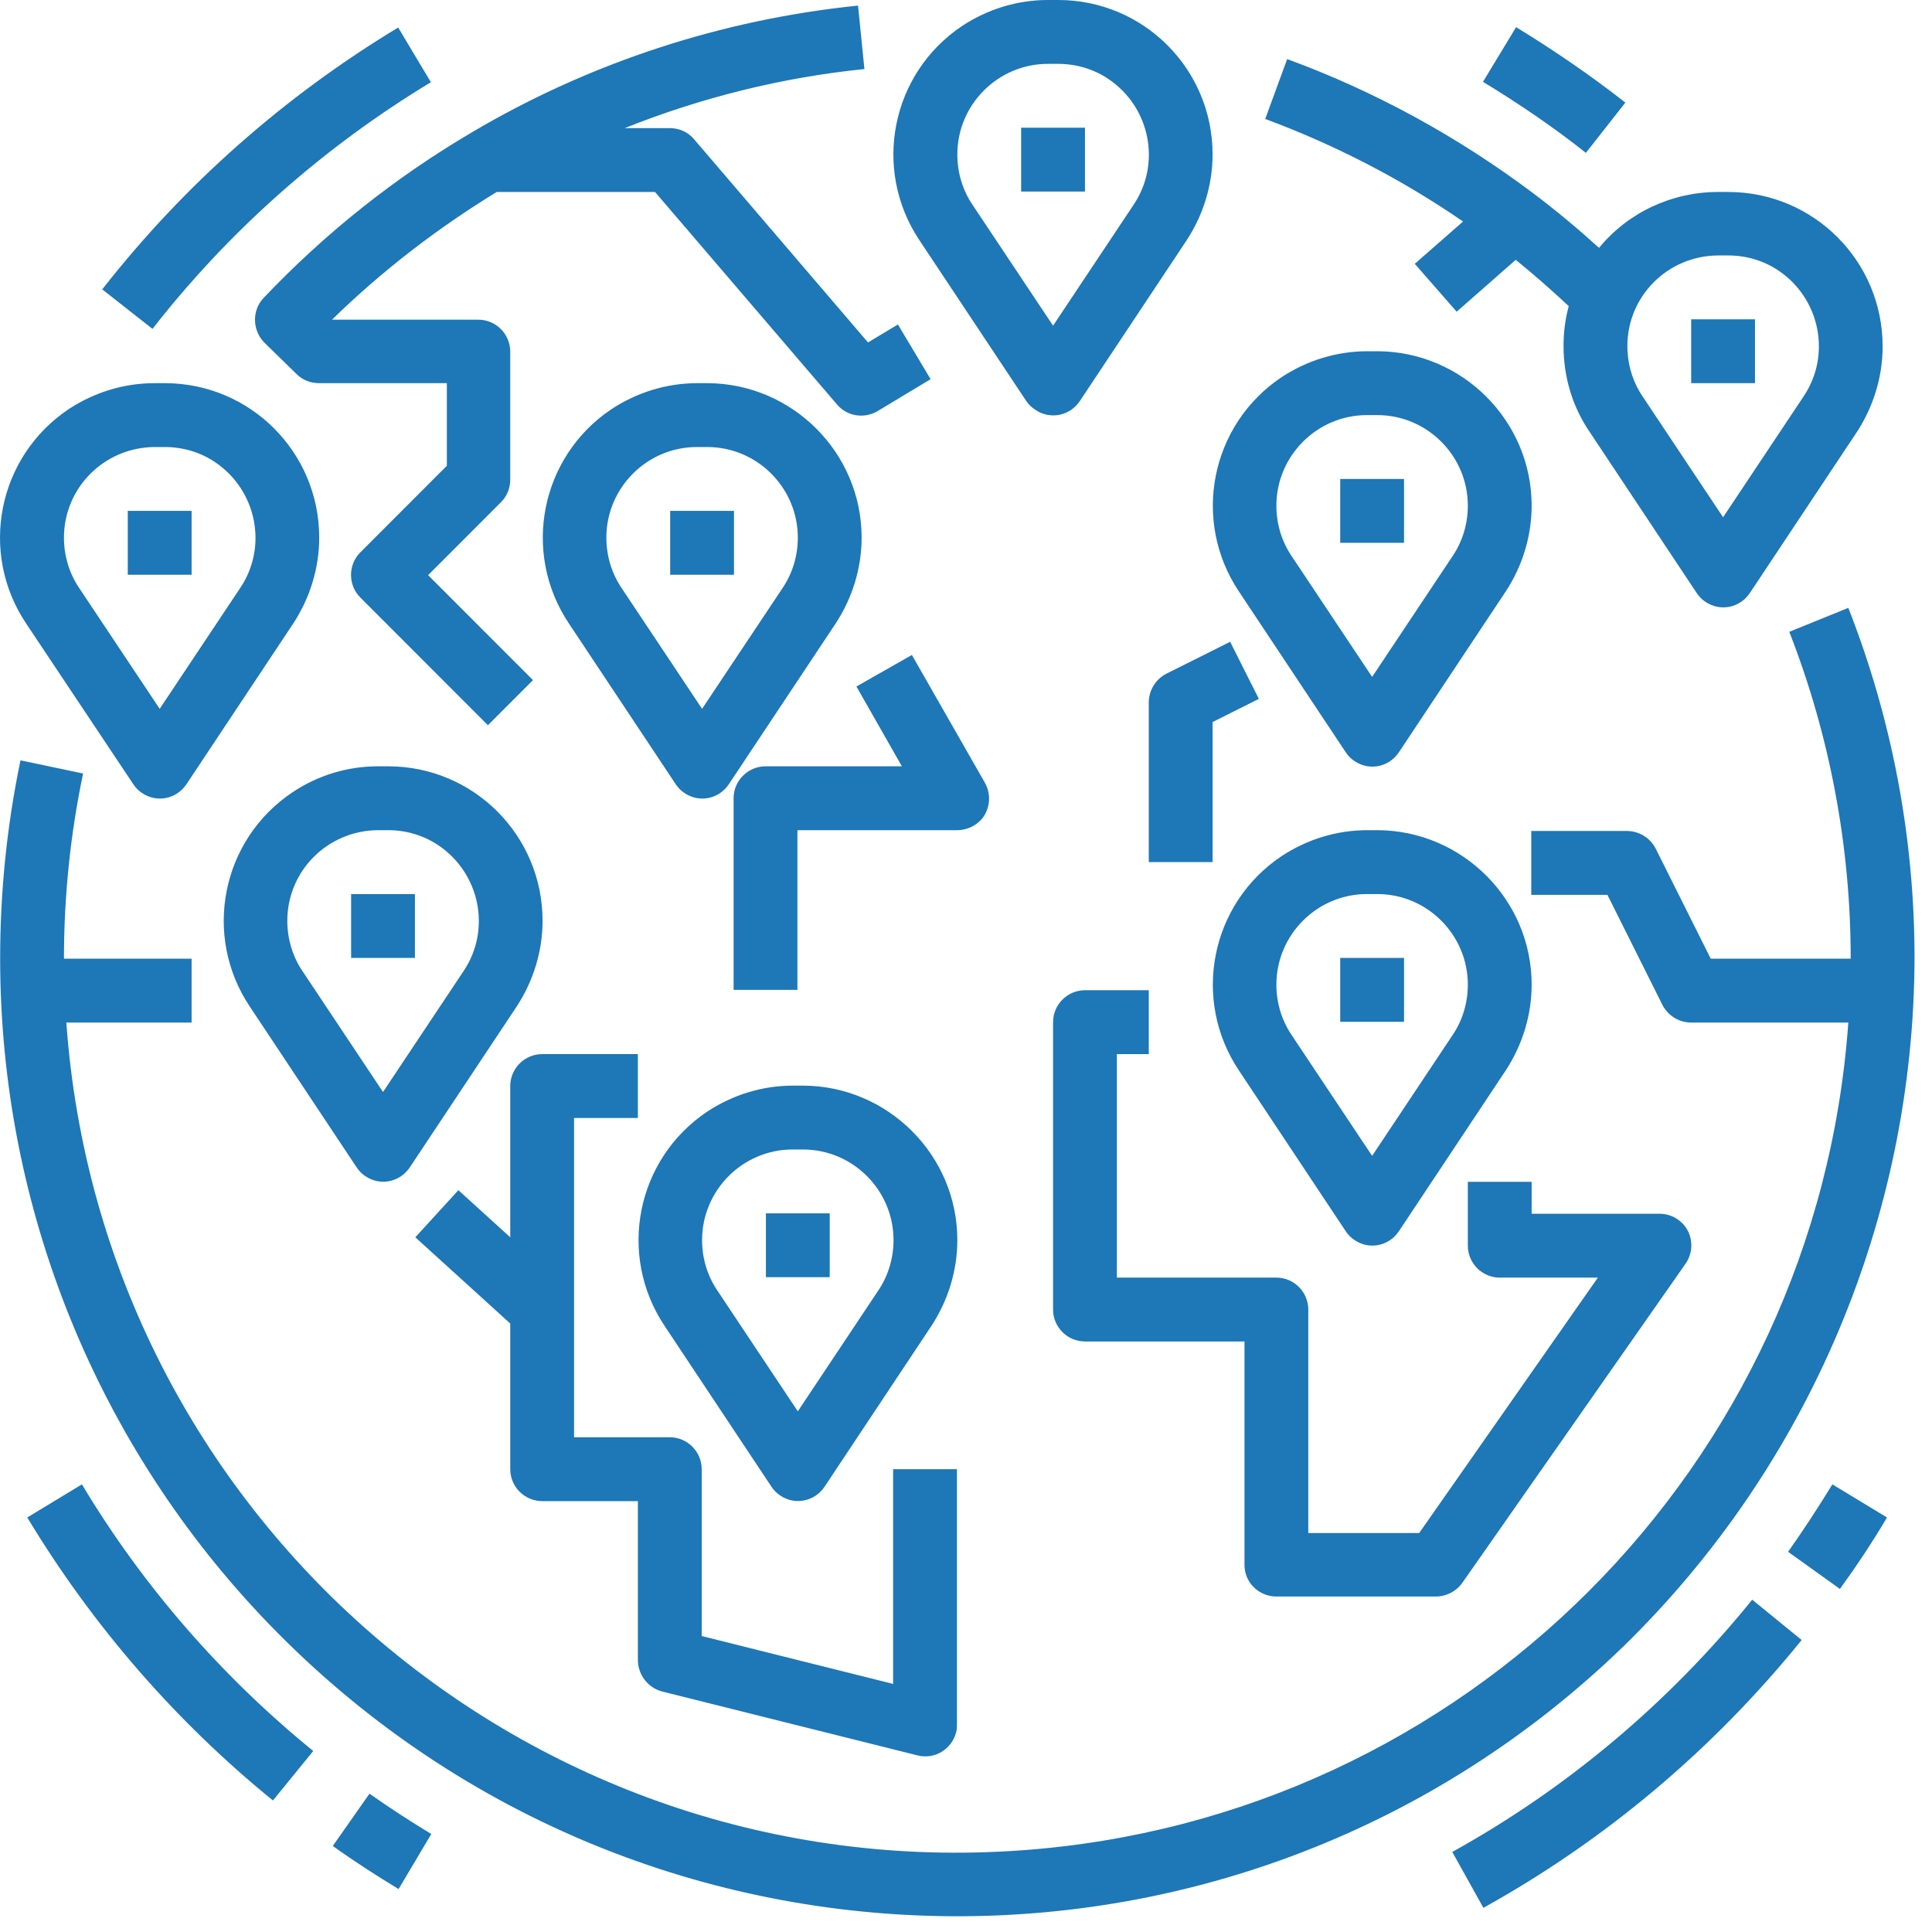 <?xml version="1.0" encoding="UTF-8"?> <svg xmlns="http://www.w3.org/2000/svg" width="76" height="76" viewBox="0 0 76 76" fill="none"><path d="M72.708 23.912C74.434 28.308 75.313 32.971 75.313 37.697C75.281 47.887 71.155 57.653 63.86 64.766C48.924 79.242 25.077 78.865 10.612 63.918C3.803 56.884 0.006 47.495 0.006 37.697C0.006 35.075 0.273 32.469 0.806 29.91L3.269 30.428C2.767 32.815 2.516 35.264 2.516 37.713H7.537V40.225H2.61C3.991 59.6 20.809 74.186 40.169 72.788C57.6 71.548 71.469 57.669 72.708 40.225H66.527C66.056 40.225 65.617 39.958 65.397 39.534L63.232 35.201H60.236V32.689H64.001C64.472 32.689 64.911 32.956 65.13 33.38L67.296 37.713H72.802C72.802 33.317 71.987 28.952 70.386 24.854L72.708 23.912ZM38.742 32.045C38.962 31.653 38.962 31.182 38.742 30.789L35.871 25.765L33.69 27.005L35.478 30.145H30.113C29.423 30.145 28.858 30.711 28.858 31.401V38.938H31.368V32.657H37.644C38.099 32.657 38.522 32.422 38.742 32.045ZM11.663 14.712C11.898 14.947 12.212 15.073 12.557 15.073H17.578V18.323L14.173 21.73C13.687 22.216 13.687 23.017 14.173 23.504L19.193 28.528L20.966 26.754L16.84 22.625L19.711 19.752C19.947 19.516 20.072 19.202 20.072 18.857V13.832C20.072 13.142 19.507 12.576 18.817 12.576H13.059C15.02 10.661 17.201 8.981 19.539 7.552H25.767L32.921 15.905C33.313 16.376 33.988 16.486 34.522 16.172L36.608 14.916L35.322 12.765L34.145 13.471L27.305 5.48C27.069 5.197 26.724 5.04 26.348 5.04H24.575C27.603 3.831 30.772 3.046 34.004 2.716L33.753 0.22C28.387 0.769 23.194 2.465 18.55 5.213C15.538 6.987 12.792 9.169 10.376 11.713C9.906 12.2 9.921 12.985 10.392 13.471L11.663 14.712ZM26.049 66.54L36.09 69.052C36.765 69.225 37.44 68.816 37.612 68.141C37.644 68.047 37.644 67.937 37.644 67.843V57.794H35.133V66.241L27.603 64.357V57.794C27.603 57.103 27.038 56.538 26.348 56.538H22.582V43.978H25.093V41.466H21.327C20.637 41.466 20.072 42.031 20.072 42.722V48.672L18.032 46.819L16.338 48.672L20.072 52.064V57.794C20.072 58.485 20.637 59.05 21.327 59.05H25.093V65.331C25.108 65.896 25.5 66.398 26.049 66.54ZM50.21 62.803H56.486C56.894 62.803 57.286 62.599 57.521 62.269L66.307 49.709C66.699 49.143 66.574 48.358 65.993 47.966C65.79 47.824 65.538 47.746 65.272 47.746H60.251V46.49H57.741V49.002C57.741 49.693 58.306 50.258 58.996 50.258H62.856L55.827 60.306H51.465V51.514C51.465 50.823 50.901 50.258 50.21 50.258H43.935V41.466H45.19V38.953H42.68C41.989 38.953 41.425 39.519 41.425 40.209V51.514C41.425 52.205 41.989 52.77 42.68 52.77H48.955V61.562C48.955 62.253 49.52 62.803 50.21 62.803ZM45.19 27.633V33.913H47.7V28.403L49.52 27.492L48.391 25.247L45.88 26.503C45.457 26.723 45.19 27.162 45.19 27.633ZM61.506 13.613C61.506 13.079 61.569 12.561 61.71 12.042C61.036 11.414 60.345 10.802 59.624 10.221L57.302 12.262L55.654 10.378L57.553 8.714C55.137 7.05 52.517 5.699 49.771 4.679L50.634 2.324C54.101 3.595 57.364 5.385 60.33 7.615C61.224 8.29 62.071 8.997 62.903 9.75C64.048 8.353 65.774 7.552 67.578 7.552H67.986C71.343 7.552 74.058 10.268 74.058 13.628C74.058 14.822 73.697 15.999 73.038 17.004L68.833 23.331C68.441 23.912 67.672 24.069 67.092 23.677C66.95 23.582 66.841 23.473 66.746 23.331L62.542 17.004C61.852 15.999 61.506 14.822 61.506 13.613ZM64.017 13.613C64.017 14.319 64.221 15.01 64.613 15.591L67.782 20.348L70.951 15.591C72.049 13.958 71.594 11.744 69.963 10.645C69.382 10.253 68.692 10.049 67.986 10.049H67.578C65.601 10.064 64.017 11.65 64.017 13.613ZM33.894 21.149C33.894 22.342 33.533 23.52 32.874 24.524L28.669 30.852C28.277 31.433 27.509 31.59 26.928 31.197C26.787 31.103 26.677 30.993 26.583 30.852L22.378 24.524C20.511 21.73 21.264 17.962 24.057 16.093C25.061 15.434 26.222 15.073 27.43 15.073H27.838C31.164 15.088 33.894 17.805 33.894 21.149ZM31.384 21.149C31.384 19.186 29.783 17.585 27.822 17.585H27.414C25.453 17.585 23.853 19.186 23.853 21.149C23.853 21.855 24.057 22.546 24.449 23.127L27.618 27.884L30.788 23.127C31.18 22.546 31.384 21.855 31.384 21.149ZM26.363 22.609H28.873V20.097H26.363V22.609ZM69.037 12.561H66.527V15.073H69.037V12.561ZM60.251 19.893C60.251 21.086 59.89 22.264 59.231 23.268L55.027 29.596C54.635 30.177 53.866 30.334 53.285 29.941C53.144 29.847 53.034 29.737 52.94 29.596L48.736 23.268C46.869 20.474 47.622 16.706 50.414 14.837C51.418 14.178 52.579 13.817 53.787 13.817H54.195C57.521 13.832 60.251 16.549 60.251 19.893ZM57.741 19.893C57.741 17.93 56.141 16.329 54.18 16.329H53.772C51.811 16.329 50.21 17.93 50.21 19.893C50.21 20.599 50.414 21.29 50.807 21.871L53.976 26.628L57.145 21.871C57.537 21.29 57.741 20.599 57.741 19.893ZM52.721 21.353H55.231V18.841H52.721V21.353ZM60.251 38.734C60.251 39.927 59.89 41.105 59.231 42.109L55.027 48.437C54.635 49.018 53.866 49.175 53.285 48.782C53.144 48.688 53.034 48.578 52.94 48.437L48.736 42.109C46.869 39.315 47.622 35.546 50.414 33.678C51.418 33.019 52.579 32.657 53.787 32.657H54.195C57.521 32.673 60.251 35.389 60.251 38.734ZM57.741 38.734C57.741 36.771 56.141 35.17 54.18 35.17H53.772C51.811 35.17 50.21 36.771 50.21 38.734C50.21 39.44 50.414 40.131 50.807 40.712L53.976 45.469L57.145 40.712C57.537 40.131 57.741 39.44 57.741 38.734ZM52.721 40.194H55.231V37.682H52.721V40.194ZM37.659 48.782C37.659 49.975 37.298 51.153 36.639 52.158L32.435 58.485C32.043 59.066 31.274 59.223 30.693 58.831C30.552 58.736 30.442 58.627 30.348 58.485L26.144 52.158C24.277 49.363 25.03 45.595 27.822 43.727C28.826 43.067 29.987 42.706 31.195 42.706H31.603C34.929 42.722 37.659 45.438 37.659 48.782ZM35.149 48.782C35.149 46.819 33.549 45.218 31.588 45.218H31.18C29.219 45.218 27.618 46.819 27.618 48.782C27.618 49.489 27.822 50.179 28.215 50.76L31.384 55.518L34.553 50.76C34.945 50.179 35.149 49.489 35.149 48.782ZM30.129 50.242H32.639V47.73H30.129V50.242ZM1.026 24.524C-0.841 21.73 -0.088 17.962 2.704 16.093C3.709 15.434 4.869 15.073 6.078 15.073H6.485C9.843 15.073 12.557 17.789 12.557 21.149C12.557 22.342 12.196 23.52 11.537 24.524L7.333 30.852C6.94 31.433 6.172 31.59 5.591 31.197C5.45 31.103 5.34 30.993 5.246 30.852L1.026 24.524ZM2.516 21.149C2.516 21.855 2.72 22.546 3.112 23.127L6.282 27.884L9.451 23.127C10.549 21.494 10.094 19.28 8.462 18.181C7.882 17.789 7.191 17.585 6.485 17.585H6.078C4.101 17.601 2.516 19.186 2.516 21.149ZM7.537 20.097H5.026V22.609H7.537V20.097ZM40.373 15.779L36.169 9.452C34.302 6.657 35.055 2.889 37.847 1.021C38.852 0.361 40.013 0 41.221 0H41.629C44.986 0 47.7 2.716 47.7 6.076C47.7 7.269 47.339 8.447 46.68 9.452L42.476 15.779C42.084 16.36 41.315 16.517 40.734 16.125C40.593 16.03 40.468 15.921 40.373 15.779ZM38.255 8.054L41.425 12.812L44.594 8.054C45.692 6.422 45.237 4.208 43.605 3.109C43.025 2.716 42.335 2.512 41.629 2.512H41.221C39.26 2.512 37.659 4.114 37.659 6.076C37.659 6.783 37.863 7.474 38.255 8.054ZM42.68 5.024H40.169V7.536H42.68V5.024ZM14.863 30.145H15.271C18.629 30.145 21.343 32.862 21.343 36.222C21.343 37.415 20.982 38.592 20.323 39.597L16.118 45.925C15.726 46.505 14.957 46.663 14.377 46.27C14.236 46.176 14.126 46.066 14.032 45.925L9.827 39.597C7.96 36.803 8.713 33.034 11.506 31.166C12.494 30.506 13.655 30.145 14.863 30.145ZM11.302 36.222C11.302 36.928 11.506 37.619 11.898 38.2L15.067 42.957L18.236 38.2C19.335 36.567 18.88 34.353 17.248 33.254C16.668 32.862 15.977 32.657 15.271 32.657H14.863C12.886 32.673 11.302 34.259 11.302 36.222ZM16.322 35.17H13.812V37.682H16.322V35.17ZM15.663 1.083C11.192 3.784 7.239 7.269 4.022 11.383L5.999 12.937C9.027 9.059 12.745 5.778 16.95 3.234L15.663 1.083ZM12.322 68.879C8.713 65.943 5.623 62.395 3.222 58.391L1.073 59.694C3.63 63.933 6.893 67.701 10.737 70.826L12.322 68.879ZM16.966 72.145C16.134 71.642 15.318 71.109 14.534 70.559L13.091 72.616C13.922 73.212 14.801 73.778 15.679 74.311L16.966 72.145ZM57.129 72.851L58.353 75.049C63.169 72.38 67.405 68.8 70.873 64.514L68.927 62.928C65.664 66.964 61.663 70.339 57.129 72.851ZM74.23 59.694L72.081 58.391C71.532 59.286 70.951 60.181 70.339 61.044L72.379 62.505C73.038 61.594 73.665 60.652 74.23 59.694ZM63.938 4.035C62.573 2.967 61.13 1.978 59.639 1.068L58.337 3.219C59.733 4.066 61.099 4.993 62.385 6.013L63.938 4.035Z" fill="#1E77B6"></path></svg> 